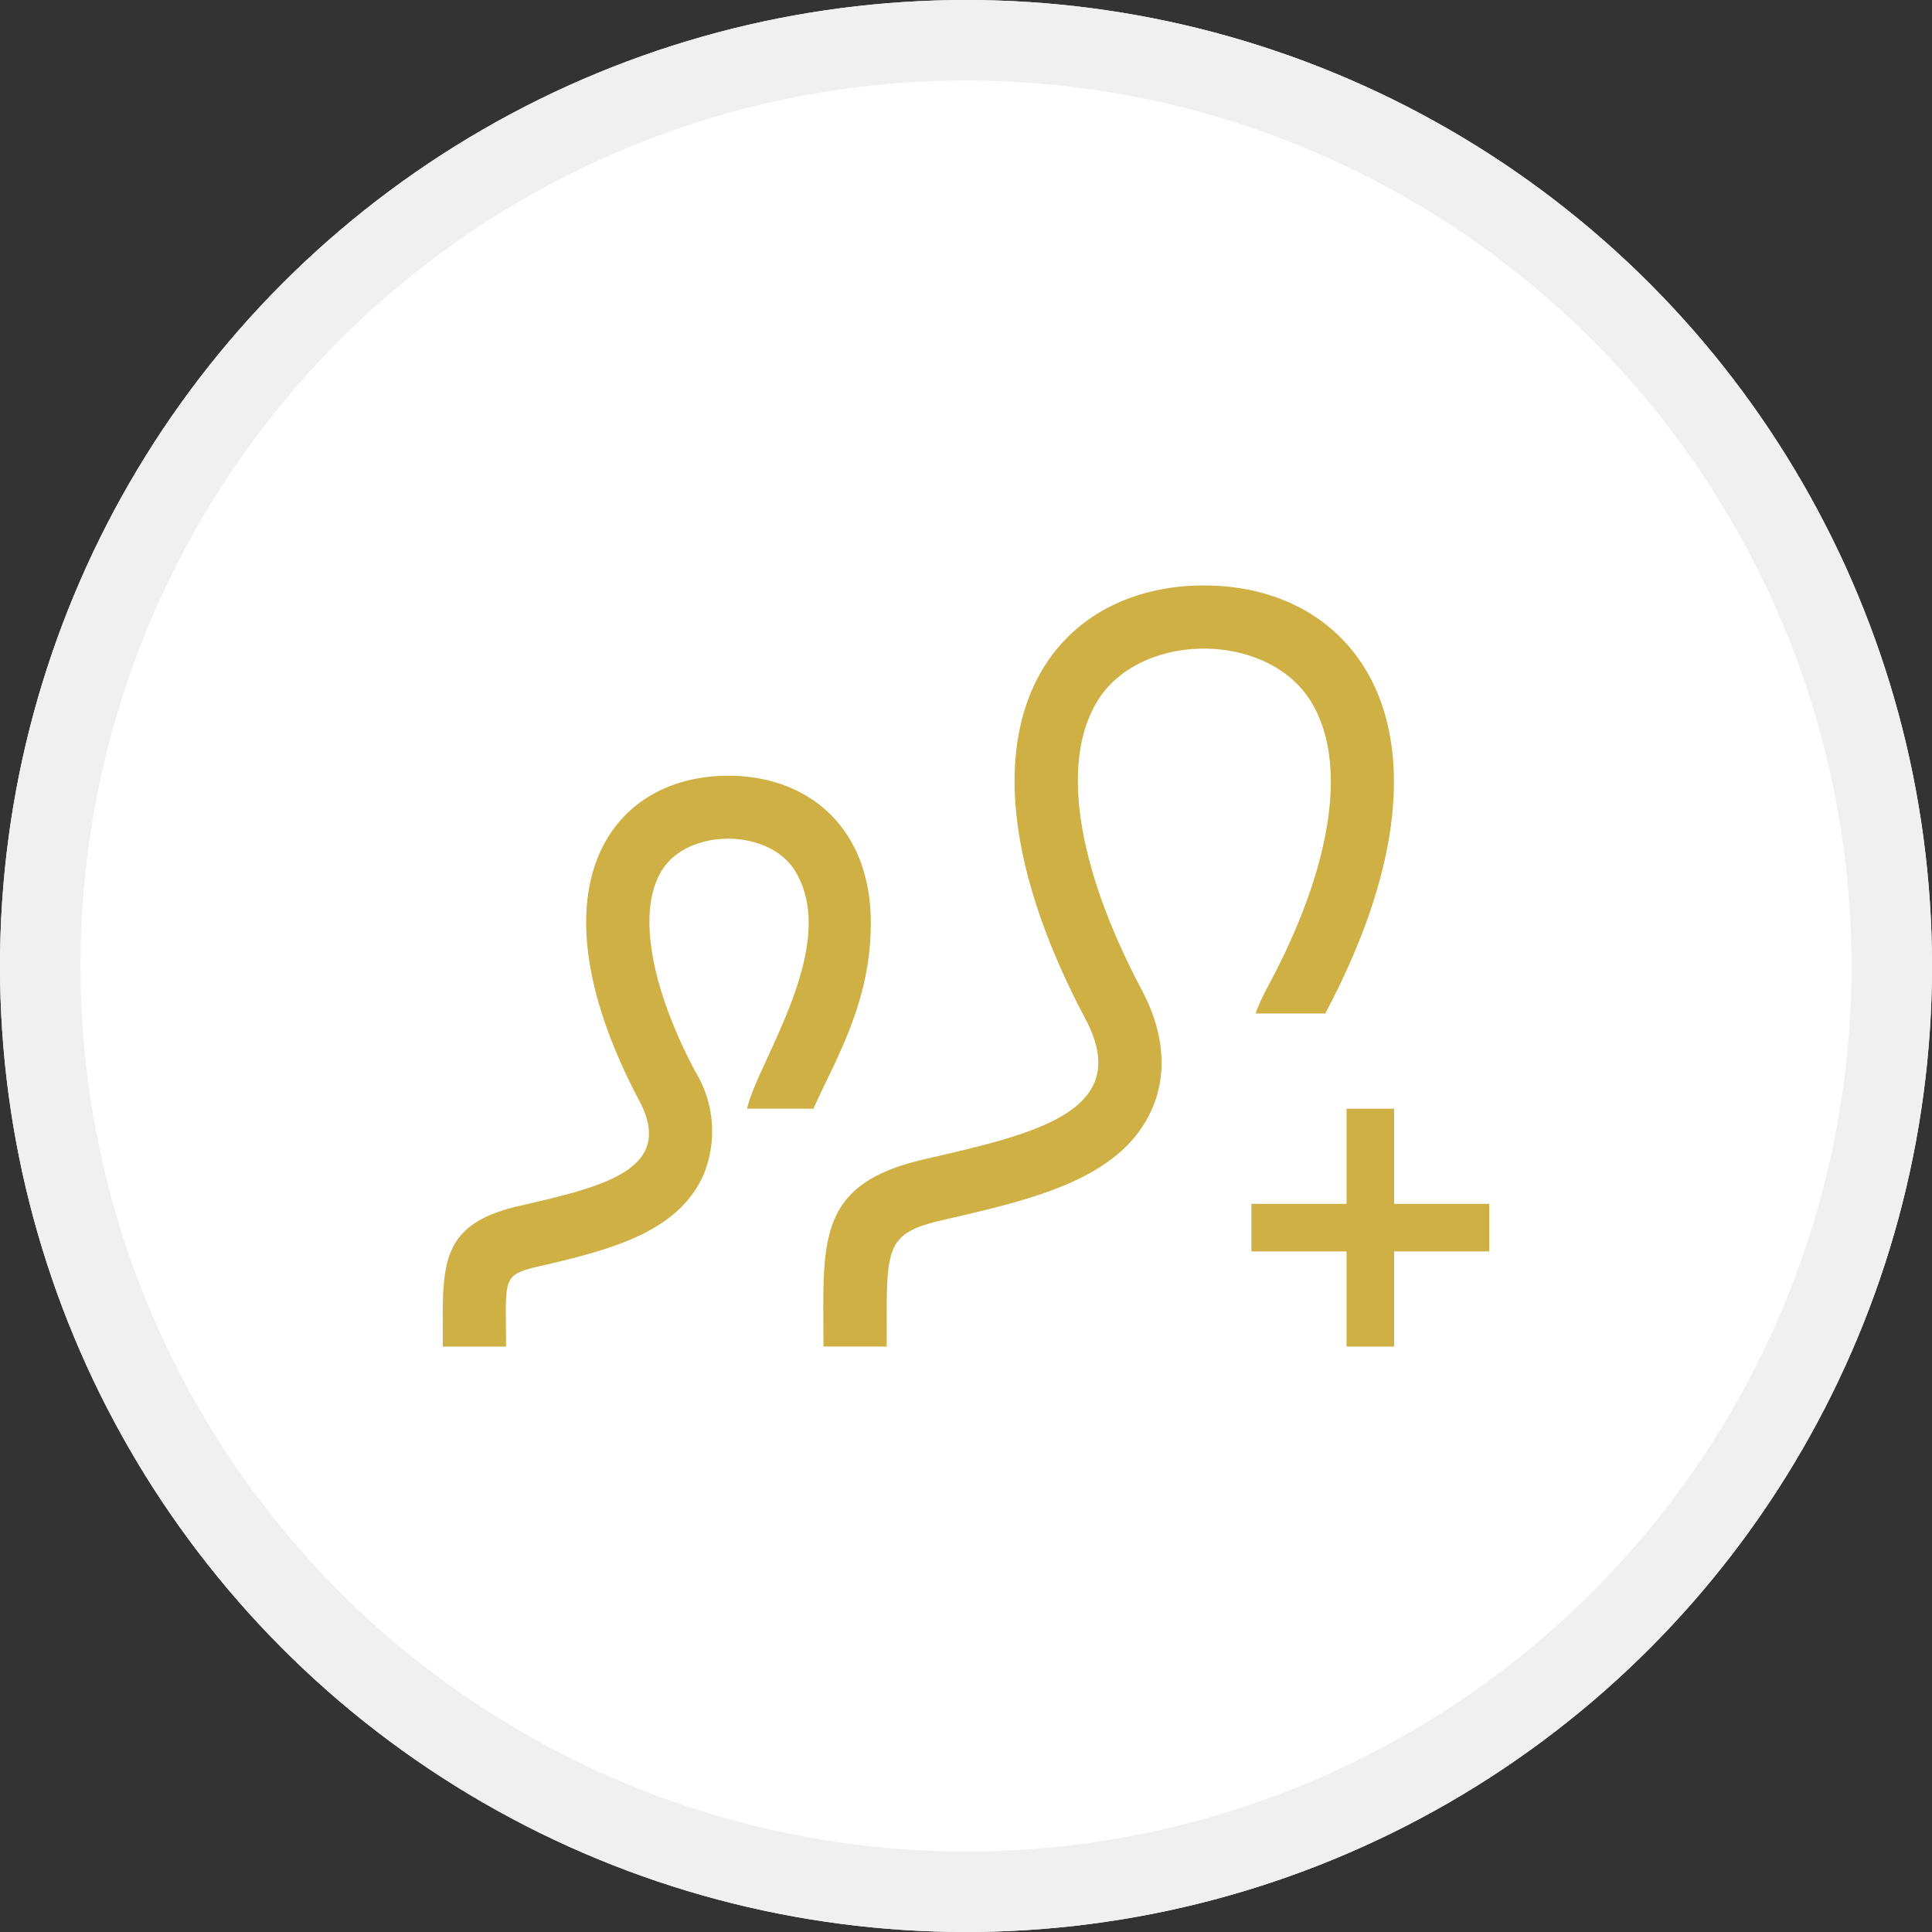 <svg xmlns="http://www.w3.org/2000/svg" width="120" height="120" viewBox="0 0 120 120">
  <rect x="0" y="0" width="120" height="120" fill="#333333" stroke="none"/>
  <g id="グループ_237" data-name="グループ 237" transform="translate(-215 -1018)">
    <g id="楕円形_9" data-name="楕円形 9" transform="translate(215 1018)" fill="#fff" stroke="#f0f0f0" stroke-width="5">
      <circle cx="60" cy="60" r="60" stroke="none"/>
      <circle cx="60" cy="60" r="57.5" fill="none"/>
    </g>
    <path id="iconmonstr-user-25" d="M66,45.364H60.091v5.909H57.136V45.364H51.227V42.409h5.909V36.5h2.955v5.909H66ZM18.73,15.818c-7.366,0-12.489,7.041-5.513,20.206,2.287,4.325-2.44,5.354-7.519,6.527C1.292,43.57,1,45.718,1,49.447l.006,1.826H4.932c0-5.667-.55-4.092,5.389-5.829,3-.872,5.643-2.136,6.843-4.763a7.087,7.087,0,0,0-.479-6.491c-2.813-5.312-3.6-9.969-2.1-12.453,1.616-2.686,6.707-2.683,8.329.044,2.763,4.63-2.343,11.765-3.014,14.72h4.125c1.3-2.955,3.563-6.524,3.563-11.523,0-5.939-3.87-9.159-8.855-9.159Zm22.91-4.6c2.644-4.393,10.663-4.414,13.331.065,2.275,3.814,1.25,10.294-2.8,17.777a11.665,11.665,0,0,0-.685,1.527h4.325C64.839,13.62,58.218,4,48.279,4c-9.818,0-16.649,9.387-7.351,26.943,3.052,5.767-3.253,7.138-10.028,8.7-5.874,1.353-6.264,4.222-6.264,9.189l.009,2.438h3.932c0-6.113-.236-6.993,3.466-7.85,5.667-1.306,11.017-2.541,12.97-6.81.712-1.557,1.185-4.128-.609-7.513-4.024-7.6-5.035-14.114-2.765-17.878Z" transform="translate(241.5 1050.364)" fill="#ceb044"/>
  </g>
</svg>
